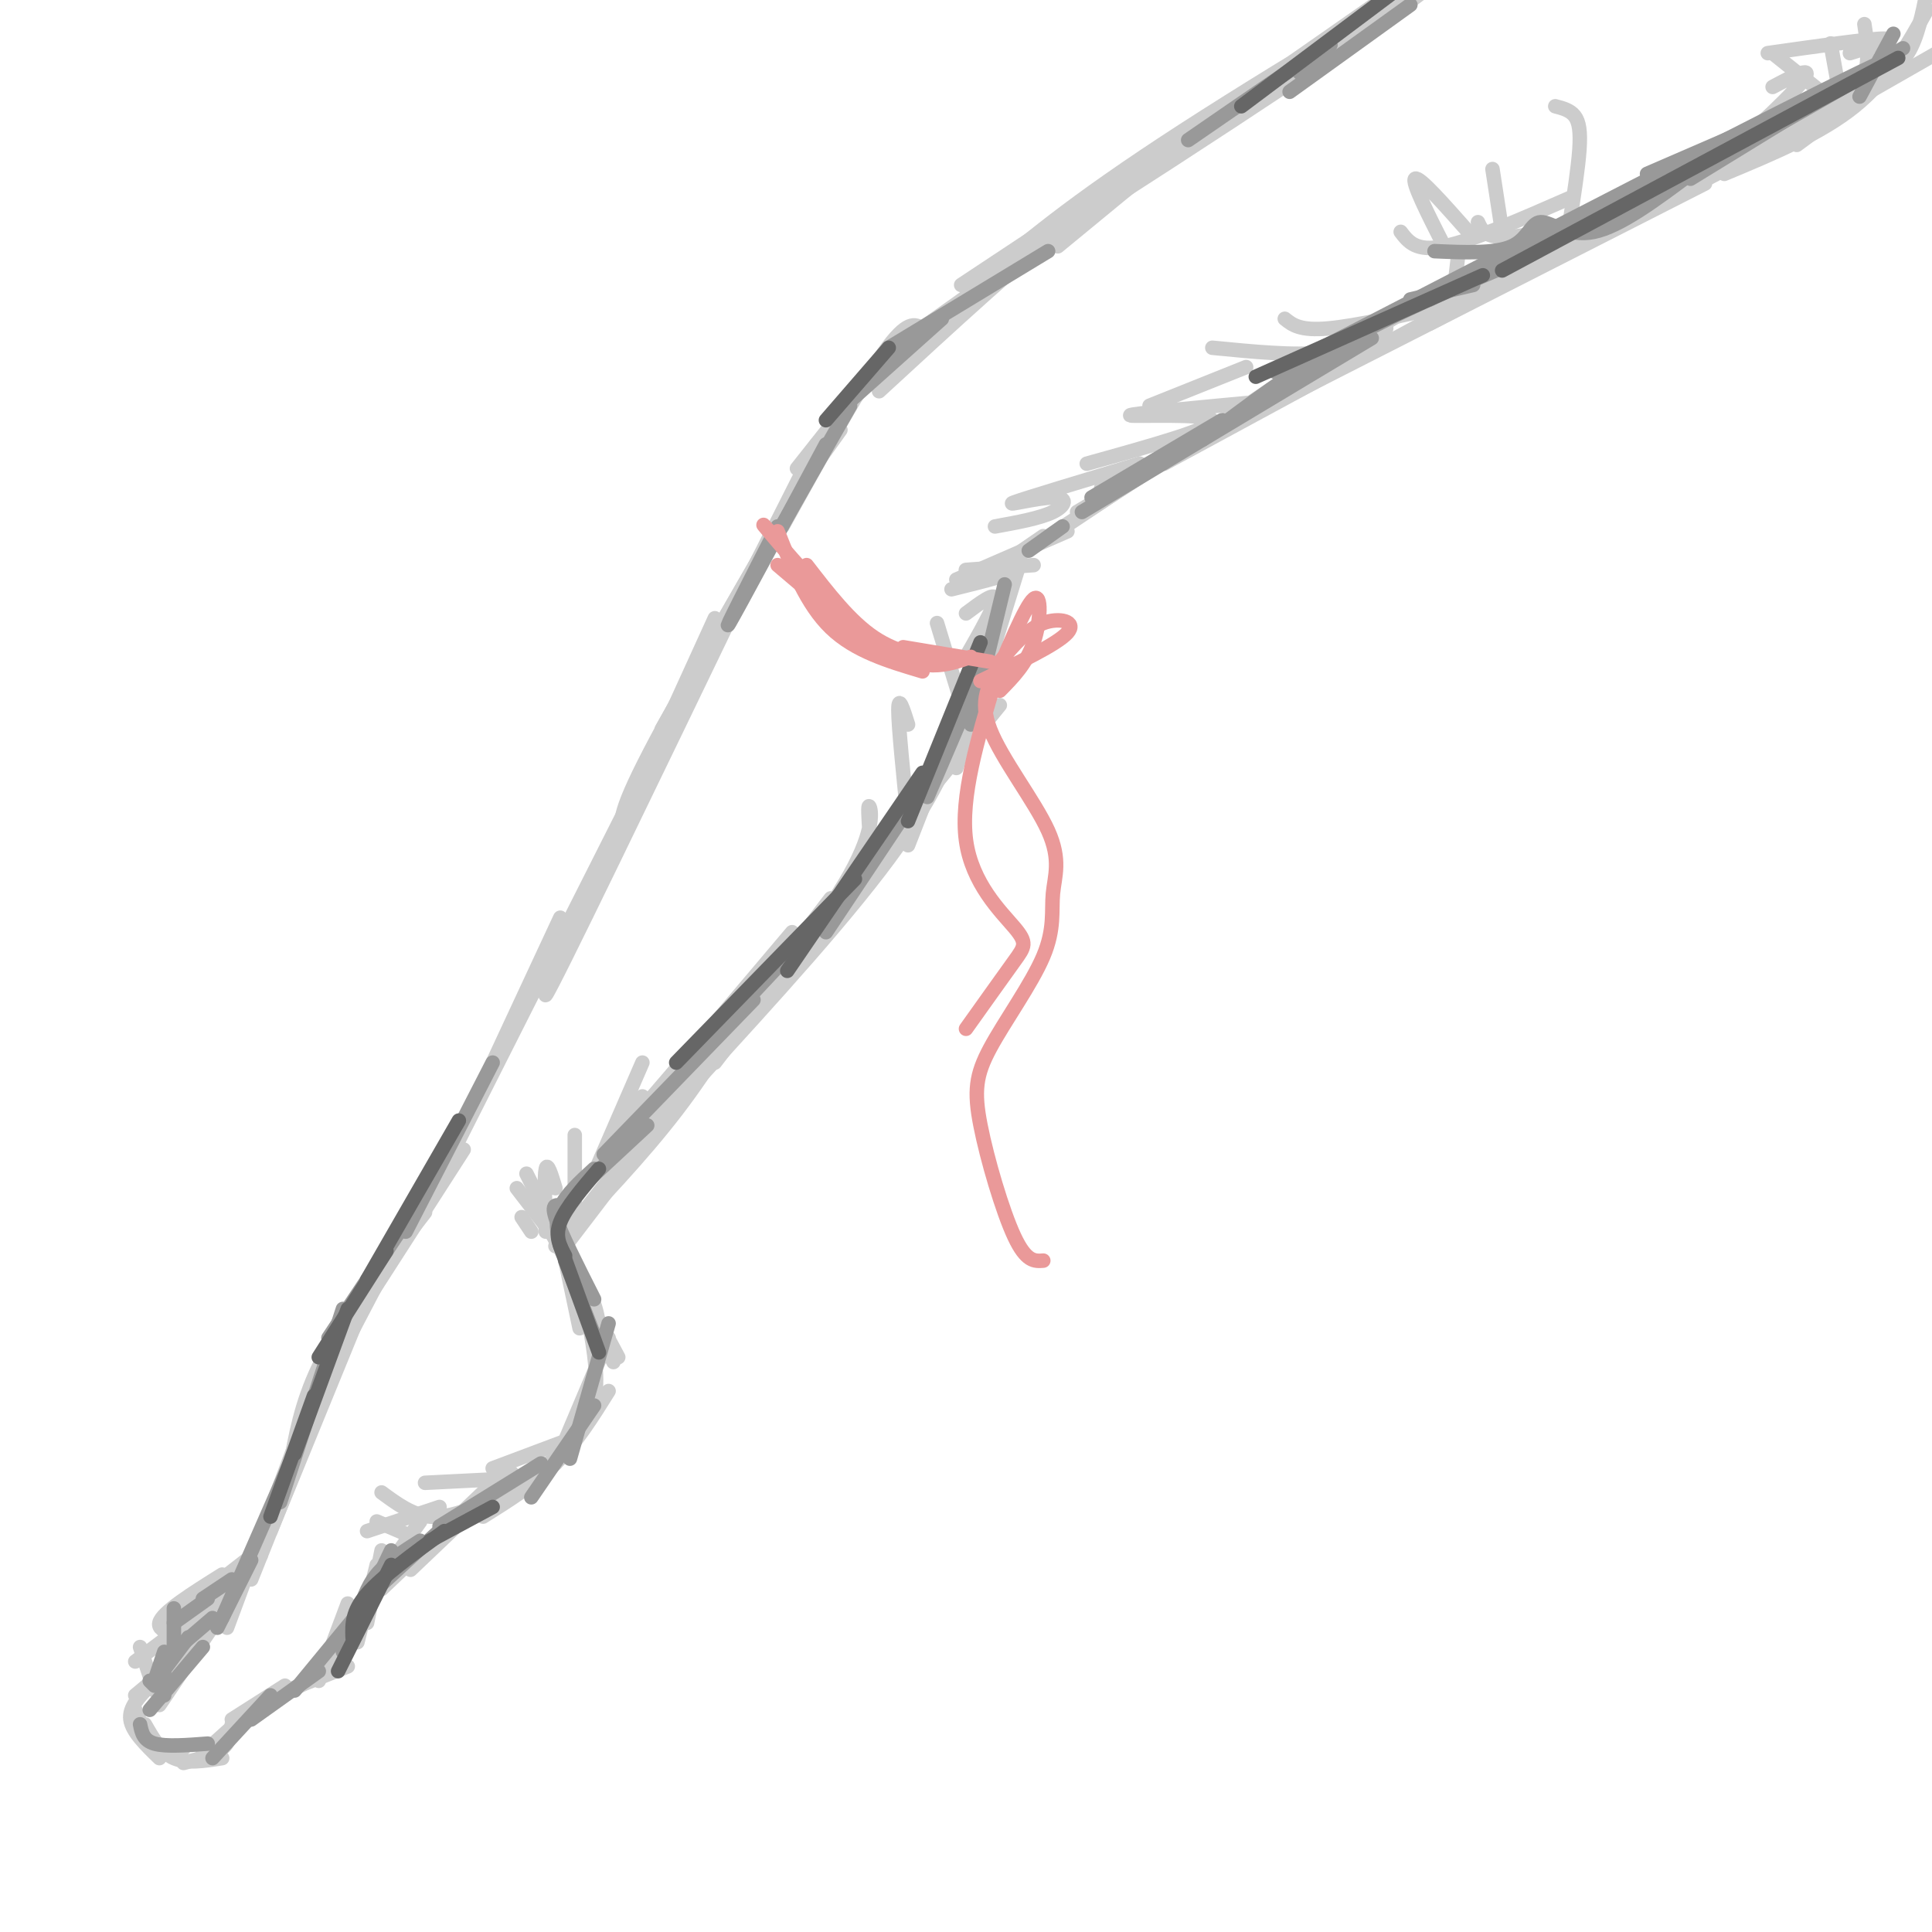 <svg viewBox='0 0 400 400' version='1.1' xmlns='http://www.w3.org/2000/svg' xmlns:xlink='http://www.w3.org/1999/xlink'><g fill='none' stroke='rgb(204,204,204)' stroke-width='3' stroke-linecap='round' stroke-linejoin='round'><path d='M199,59c0.000,0.000 77.000,-51.000 77,-51'/><path d='M286,0c-39.750,27.685 -79.500,55.369 -70,50c9.500,-5.369 68.250,-43.792 79,-52c10.750,-8.208 -26.500,13.798 -50,29c-23.500,15.202 -33.250,23.601 -43,32'/><path d='M226,43c0.000,0.000 -38.000,27.000 -38,27'/><path d='M174,89c0.000,0.000 -10.000,14.000 -10,14'/><path d='M174,86c0.000,0.000 -37.000,65.000 -37,65'/><path d='M169,92c0.000,0.000 -52.000,103.000 -52,103'/><path d='M155,120c-20.417,42.333 -40.833,84.667 -42,86c-1.167,1.333 16.917,-38.333 35,-78'/><path d='M165,97c0.000,0.000 19.000,-24.000 19,-24'/><path d='M180,78c17.167,-14.167 34.333,-28.333 34,-28c-0.333,0.333 -18.167,15.167 -36,30'/><path d='M191,68c-1.583,-0.917 -3.167,-1.833 -8,5c-4.833,6.833 -12.917,21.417 -21,36'/><path d='M178,80c-16.917,28.833 -33.833,57.667 -42,73c-8.167,15.333 -7.583,17.167 -7,19'/><path d='M148,131c0.000,0.000 -53.000,105.000 -53,105'/><path d='M116,190c0.000,0.000 -27.000,58.000 -27,58'/><path d='M93,240c0.000,0.000 -9.000,15.000 -9,15'/><path d='M88,251c0.000,0.000 -14.000,18.000 -14,18'/><path d='M80,262c0.000,0.000 -11.000,21.000 -11,21'/><path d='M75,267c0.000,0.000 -12.000,31.000 -12,31'/><path d='M74,273c0.000,0.000 -18.000,44.000 -18,44'/><path d='M63,294c0.000,0.000 -16.000,43.000 -16,43'/><path d='M54,322c0.000,0.000 -21.000,31.000 -21,31'/><path d='M40,341c0.000,0.000 -12.000,10.000 -12,10'/><path d='M31,349c-2.167,2.250 -4.333,4.500 -4,7c0.333,2.500 3.167,5.250 6,8'/><path d='M28,354c1.167,2.833 2.333,5.667 4,7c1.667,1.333 3.833,1.167 6,1'/><path d='M30,357c1.667,2.917 3.333,5.833 6,7c2.667,1.167 6.333,0.583 10,0'/><path d='M38,365c3.167,-0.833 6.333,-1.667 8,-3c1.667,-1.333 1.833,-3.167 2,-5'/><path d='M42,363c0.000,0.000 10.000,-9.000 10,-9'/><path d='M48,356c0.000,0.000 11.000,-7.000 11,-7'/><path d='M51,355c0.000,0.000 13.000,-7.000 13,-7'/><path d='M57,351c0.000,0.000 15.000,-6.000 15,-6'/><path d='M68,346c0.000,0.000 9.000,-15.000 9,-15'/><path d='M76,336c0.000,0.000 3.000,-15.000 3,-15'/><path d='M77,329c0.000,0.000 10.000,-14.000 10,-14'/><path d='M79,329c0.000,0.000 21.000,-20.000 21,-20'/><path d='M85,325c0.000,0.000 21.000,-20.000 21,-20'/><path d='M95,315c0.000,0.000 23.000,-15.000 23,-15'/><path d='M116,301c3.000,-3.250 6.000,-6.500 7,-11c1.000,-4.500 0.000,-10.250 -1,-16'/><path d='M124,281c0.167,-3.583 0.333,-7.167 -1,-11c-1.333,-3.833 -4.167,-7.917 -7,-12'/><path d='M116,257c0.000,0.000 30.000,-38.000 30,-38'/><path d='M117,258c0.000,0.000 55.000,-72.000 55,-72'/><path d='M121,251c0.000,0.000 86.000,-105.000 86,-105'/><path d='M180,180c6.083,-8.417 12.167,-16.833 17,-27c4.833,-10.167 8.417,-22.083 12,-34'/><path d='M223,106c8.583,-5.083 17.167,-10.167 18,-11c0.833,-0.833 -6.083,2.583 -13,6'/><path d='M216,111c-8.667,5.933 -17.333,11.867 -2,2c15.333,-9.867 54.667,-35.533 76,-48c21.333,-12.467 24.667,-11.733 28,-11'/><path d='M241,95c0.000,0.000 112.000,-57.000 112,-57'/><path d='M296,67c0.000,0.000 90.000,-47.000 90,-47'/><path d='M357,36c10.000,-4.167 20.000,-8.333 27,-14c7.000,-5.667 11.000,-12.833 15,-20'/><path d='M211,117c0.000,0.000 -13.000,42.000 -13,42'/><path d='M202,142c-3.167,9.667 -6.333,19.333 -16,33c-9.667,13.667 -25.833,31.333 -42,49'/><path d='M158,202c-5.417,9.333 -10.833,18.667 -18,28c-7.167,9.333 -16.083,18.667 -25,28'/><path d='M116,256c0.000,0.000 4.000,19.000 4,19'/><path d='M113,253c0.000,0.000 15.000,28.000 15,28'/><path d='M118,263c0.000,0.000 9.000,19.000 9,19'/><path d='M126,277c0.000,0.000 -11.000,26.000 -11,26'/><path d='M126,288c-3.333,5.333 -6.667,10.667 -11,15c-4.333,4.333 -9.667,7.667 -15,11'/><path d='M96,238c0.000,0.000 -27.000,42.000 -27,42'/><path d='M82,258c-6.167,8.667 -12.333,17.333 -16,25c-3.667,7.667 -4.833,14.333 -6,21'/><path d='M70,282c0.000,0.000 -18.000,45.000 -18,45'/><path d='M188,175c0.000,0.000 18.000,-46.000 18,-46'/><path d='M197,122c6.911,-1.711 13.822,-3.422 13,-4c-0.822,-0.578 -9.378,-0.022 -10,0c-0.622,0.022 6.689,-0.489 14,-1'/><path d='M198,120c0.000,0.000 23.000,-10.000 23,-10'/><path d='M216,112c0.000,0.000 54.000,-36.000 54,-36'/><path d='M241,96c0.000,0.000 96.000,-52.000 96,-52'/><path d='M303,62c0.000,0.000 78.000,-41.000 78,-41'/><path d='M373,27c0.000,0.000 28.000,-16.000 28,-16'/><path d='M387,17c3.000,-1.417 6.000,-2.833 8,-6c2.000,-3.167 3.000,-8.083 4,-13'/><path d='M283,6c-4.667,1.250 -9.333,2.500 -20,10c-10.667,7.500 -27.333,21.250 -44,35'/><path d='M261,18c-11.417,7.250 -22.833,14.500 -36,25c-13.167,10.500 -28.083,24.250 -43,38'/><path d='M206,109c4.679,-0.851 9.357,-1.702 12,-3c2.643,-1.298 3.250,-3.042 0,-3c-3.250,0.042 -10.357,1.869 -8,1c2.357,-0.869 14.179,-4.435 26,-8'/><path d='M225,96c13.511,-3.756 27.022,-7.511 26,-9c-1.022,-1.489 -16.578,-0.711 -17,-1c-0.422,-0.289 14.289,-1.644 29,-3'/><path d='M251,72c8.500,0.833 17.000,1.667 23,1c6.000,-0.667 9.500,-2.833 13,-5'/><path d='M266,66c1.571,1.262 3.143,2.524 9,2c5.857,-0.524 16.000,-2.833 21,-4c5.000,-1.167 4.857,-1.190 5,-3c0.143,-1.810 0.571,-5.405 1,-9'/><path d='M290,48c1.583,2.083 3.167,4.167 9,3c5.833,-1.167 15.917,-5.583 26,-10'/><path d='M306,46c0.600,1.333 1.200,2.667 4,3c2.800,0.333 7.800,-0.333 15,-3c7.200,-2.667 16.600,-7.333 26,-12'/><path d='M344,35c1.444,2.022 2.889,4.044 9,0c6.111,-4.044 16.889,-14.156 20,-18c3.111,-3.844 -1.444,-1.422 -6,1'/><path d='M383,11c4.917,-1.500 9.833,-3.000 7,-3c-2.833,0.000 -13.417,1.500 -24,3'/><path d='M367,11c0.000,0.000 10.000,8.000 10,8'/><path d='M379,9c0.000,0.000 2.000,11.000 2,11'/><path d='M386,5c0.667,4.417 1.333,8.833 -1,13c-2.333,4.167 -7.667,8.083 -13,12'/><path d='M322,22c1.533,0.400 3.067,0.800 4,2c0.933,1.200 1.267,3.200 1,7c-0.267,3.800 -1.133,9.400 -2,15'/><path d='M309,35c0.000,0.000 2.000,13.000 2,13'/><path d='M304,48c-5.083,-5.750 -10.167,-11.500 -11,-11c-0.833,0.500 2.583,7.250 6,14'/><path d='M238,84c0.000,0.000 20.000,-8.000 20,-8'/><path d='M200,127c3.000,-2.250 6.000,-4.500 6,-3c0.000,1.500 -3.000,6.750 -6,12'/><path d='M194,129c0.000,0.000 7.000,23.000 7,23'/><path d='M188,150c-1.000,-3.167 -2.000,-6.333 -2,-3c0.000,3.333 1.000,13.167 2,23'/><path d='M180,172c-0.178,-2.800 -0.356,-5.600 0,-5c0.356,0.600 1.244,4.600 -4,14c-5.244,9.400 -16.622,24.200 -28,39'/><path d='M143,223c0.000,0.000 2.000,-4.000 2,-4'/><path d='M164,193c-14.917,17.667 -29.833,35.333 -35,41c-5.167,5.667 -0.583,-0.667 4,-7'/><path d='M133,220c0.000,0.000 -10.000,23.000 -10,23'/><path d='M119,235c0.000,0.000 0.000,17.000 0,17'/><path d='M115,246c-0.833,-2.750 -1.667,-5.500 -2,-4c-0.333,1.500 -0.167,7.250 0,13'/><path d='M110,255c0.000,0.000 -2.000,-3.000 -2,-3'/><path d='M107,246c0.000,0.000 10.000,13.000 10,13'/><path d='M109,243c0.000,0.000 8.000,16.000 8,16'/><path d='M78,315c0.000,0.000 7.000,3.000 7,3'/><path d='M76,317c0.000,0.000 15.000,-5.000 15,-5'/><path d='M79,309c3.167,2.333 6.333,4.667 10,5c3.667,0.333 7.833,-1.333 12,-3'/><path d='M88,307c0.000,0.000 20.000,-1.000 20,-1'/><path d='M102,304c0.000,0.000 16.000,-6.000 16,-6'/><path d='M78,324c0.000,0.000 -4.000,16.000 -4,16'/><path d='M72,332c0.000,0.000 -6.000,16.000 -6,16'/></g>
<g fill='none' stroke='rgb(153,153,153)' stroke-width='3' stroke-linecap='round' stroke-linejoin='round'><path d='M208,121c0.000,0.000 -7.000,29.000 -7,29'/><path d='M204,137c0.000,0.000 -12.000,28.000 -12,28'/><path d='M193,160c0.000,0.000 -22.000,33.000 -22,33'/><path d='M178,182c0.000,0.000 -30.000,32.000 -30,32'/><path d='M156,207c0.000,0.000 -31.000,32.000 -31,32'/><path d='M134,233c0.000,0.000 -14.000,13.000 -14,13'/><path d='M123,242c-2.917,2.667 -5.833,5.333 -7,8c-1.167,2.667 -0.583,5.333 0,8'/><path d='M117,250c-1.500,-0.583 -3.000,-1.167 -2,2c1.000,3.167 4.500,10.083 8,17'/><path d='M117,261c0.000,0.000 7.000,18.000 7,18'/><path d='M126,274c0.000,0.000 -8.000,28.000 -8,28'/><path d='M123,291c0.000,0.000 -13.000,19.000 -13,19'/><path d='M91,316c0.000,0.000 21.000,-13.000 21,-13'/><path d='M92,316c0.000,0.000 -13.000,12.000 -13,12'/><path d='M87,319c-3.417,2.167 -6.833,4.333 -9,7c-2.167,2.667 -3.083,5.833 -4,9'/><path d='M81,321c0.000,0.000 -10.000,21.000 -10,21'/><path d='M75,333c0.000,0.000 -14.000,17.000 -14,17'/><path d='M66,346c0.000,0.000 -14.000,10.000 -14,10'/><path d='M56,351c0.000,0.000 -12.000,13.000 -12,13'/><path d='M29,357c0.333,1.667 0.667,3.333 3,4c2.333,0.667 6.667,0.333 11,0'/></g>
<g fill='none' stroke='rgb(204,204,204)' stroke-width='3' stroke-linecap='round' stroke-linejoin='round'><path d='M29,341c0.000,0.000 3.000,9.000 3,9'/><path d='M28,344c0.000,0.000 12.000,-9.000 12,-9'/><path d='M39,334c1.083,0.750 2.167,1.500 4,0c1.833,-1.500 4.417,-5.250 7,-9'/><path d='M35,334c2.644,1.689 5.289,3.378 4,4c-1.289,0.622 -6.511,0.178 -6,-2c0.511,-2.178 6.756,-6.089 13,-10'/><path d='M42,330c0.000,0.000 9.000,-7.000 9,-7'/></g>
<g fill='none' stroke='rgb(153,153,153)' stroke-width='3' stroke-linecap='round' stroke-linejoin='round'><path d='M31,354c0.000,0.000 11.000,-13.000 11,-13'/><path d='M31,348c0.000,0.000 1.000,1.000 1,1'/><path d='M34,351c0.000,0.000 0.000,-6.000 0,-6'/><path d='M32,348c0.000,0.000 2.000,-6.000 2,-6'/><path d='M33,347c0.000,0.000 6.000,-8.000 6,-8'/><path d='M37,341c0.000,0.000 7.000,-6.000 7,-6'/><path d='M36,341c0.000,0.000 0.000,-8.000 0,-8'/><path d='M36,336c0.000,0.000 7.000,-5.000 7,-5'/><path d='M42,331c0.000,0.000 6.000,-4.000 6,-4'/><path d='M45,337c0.000,0.000 7.000,-14.000 7,-14'/><path d='M46,335c0.000,0.000 14.000,-32.000 14,-32'/><path d='M58,311c0.000,0.000 13.000,-40.000 13,-40'/><path d='M68,277c0.000,0.000 20.000,-30.000 20,-30'/><path d='M84,255c0.000,0.000 18.000,-35.000 18,-35'/><path d='M176,84c0.000,0.000 -21.000,37.000 -21,37'/><path d='M161,109c-5.833,11.417 -11.667,22.833 -10,20c1.667,-2.833 10.833,-19.917 20,-37'/><path d='M176,83c0.000,0.000 19.000,-17.000 19,-17'/><path d='M184,72c0.000,0.000 33.000,-20.000 33,-20'/><path d='M226,103c0.000,0.000 27.000,-16.000 27,-16'/><path d='M249,91c9.250,-7.000 18.500,-14.000 29,-20c10.500,-6.000 22.250,-11.000 34,-16'/><path d='M296,62c0.000,0.000 65.000,-34.000 65,-34'/><path d='M350,37c0.000,0.000 44.000,-27.000 44,-27'/><path d='M385,20c0.000,0.000 7.000,-13.000 7,-13'/><path d='M267,19c0.000,0.000 25.000,-18.000 25,-18'/><path d='M269,15c4.417,-3.667 8.833,-7.333 5,-5c-3.833,2.333 -15.917,10.667 -28,19'/><path d='M292,62c0.000,0.000 13.000,-3.000 13,-3'/><path d='M297,52c6.292,0.274 12.583,0.548 16,-1c3.417,-1.548 3.958,-4.917 6,-5c2.042,-0.083 5.583,3.119 11,2c5.417,-1.119 12.708,-6.560 20,-12'/><path d='M341,36c0.000,0.000 30.000,-13.000 30,-13'/><path d='M359,31c20.917,-11.833 41.833,-23.667 26,-16c-15.833,7.667 -68.417,34.833 -121,62'/><path d='M284,70c0.000,0.000 -60.000,36.000 -60,36'/><path d='M220,109c0.000,0.000 -7.000,5.000 -7,5'/></g>
<g fill='none' stroke='rgb(102,102,102)' stroke-width='3' stroke-linecap='round' stroke-linejoin='round'><path d='M203,133c0.000,0.000 -15.000,37.000 -15,37'/><path d='M191,160c0.000,0.000 -28.000,41.000 -28,41'/><path d='M177,182c0.000,0.000 -37.000,38.000 -37,38'/><path d='M260,78c0.000,0.000 47.000,-21.000 47,-21'/><path d='M311,56c0.000,0.000 82.000,-44.000 82,-44'/><path d='M257,22c0.000,0.000 32.000,-24.000 32,-24'/><path d='M184,72c0.000,0.000 -13.000,15.000 -13,15'/><path d='M95,232c0.000,0.000 -19.000,33.000 -19,33'/><path d='M80,259c0.000,0.000 -14.000,22.000 -14,22'/><path d='M72,271c0.000,0.000 -11.000,30.000 -11,30'/><path d='M65,289c0.000,0.000 -9.000,25.000 -9,25'/><path d='M81,324c0.000,0.000 -11.000,22.000 -11,22'/><path d='M73,339c-0.083,-2.667 -0.167,-5.333 3,-9c3.167,-3.667 9.583,-8.333 16,-13'/><path d='M89,319c0.000,0.000 13.000,-7.000 13,-7'/><path d='M124,280c0.000,0.000 -8.000,-22.000 -8,-22'/><path d='M117,260c-1.083,-2.000 -2.167,-4.000 -1,-7c1.167,-3.000 4.583,-7.000 8,-11'/></g>
<g fill='none' stroke='rgb(234,153,153)' stroke-width='3' stroke-linecap='round' stroke-linejoin='round'><path d='M161,117c8.417,7.167 16.833,14.333 19,16c2.167,1.667 -1.917,-2.167 -6,-6'/><path d='M162,113c-3.000,-3.356 -6.000,-6.711 -2,-2c4.000,4.711 15.000,17.489 23,23c8.000,5.511 13.000,3.756 18,2'/><path d='M187,134c0.000,0.000 18.000,3.000 18,3'/><path d='M197,137c-5.500,-0.833 -11.000,-1.667 -16,-5c-5.000,-3.333 -9.500,-9.167 -14,-15'/><path d='M161,110c3.000,7.583 6.000,15.167 11,20c5.000,4.833 12.000,6.917 19,9'/><path d='M207,137c2.844,-3.378 5.689,-6.756 9,-8c3.311,-1.244 7.089,-0.356 5,2c-2.089,2.356 -10.044,6.178 -18,10'/><path d='M205,143c3.644,-8.800 7.289,-17.600 9,-19c1.711,-1.400 1.489,4.600 0,9c-1.489,4.400 -4.244,7.200 -7,10'/><path d='M207,138c-2.180,3.440 -4.359,6.881 -2,13c2.359,6.119 9.257,14.917 12,21c2.743,6.083 1.331,9.452 1,13c-0.331,3.548 0.420,7.277 -2,13c-2.420,5.723 -8.009,13.441 -11,19c-2.991,5.559 -3.382,8.958 -2,16c1.382,7.042 4.538,17.726 7,23c2.462,5.274 4.231,5.137 6,5'/><path d='M206,141c-3.607,12.036 -7.214,24.071 -6,33c1.214,8.929 7.250,14.750 10,18c2.750,3.250 2.214,3.929 0,7c-2.214,3.071 -6.107,8.536 -10,14'/></g>
</svg>